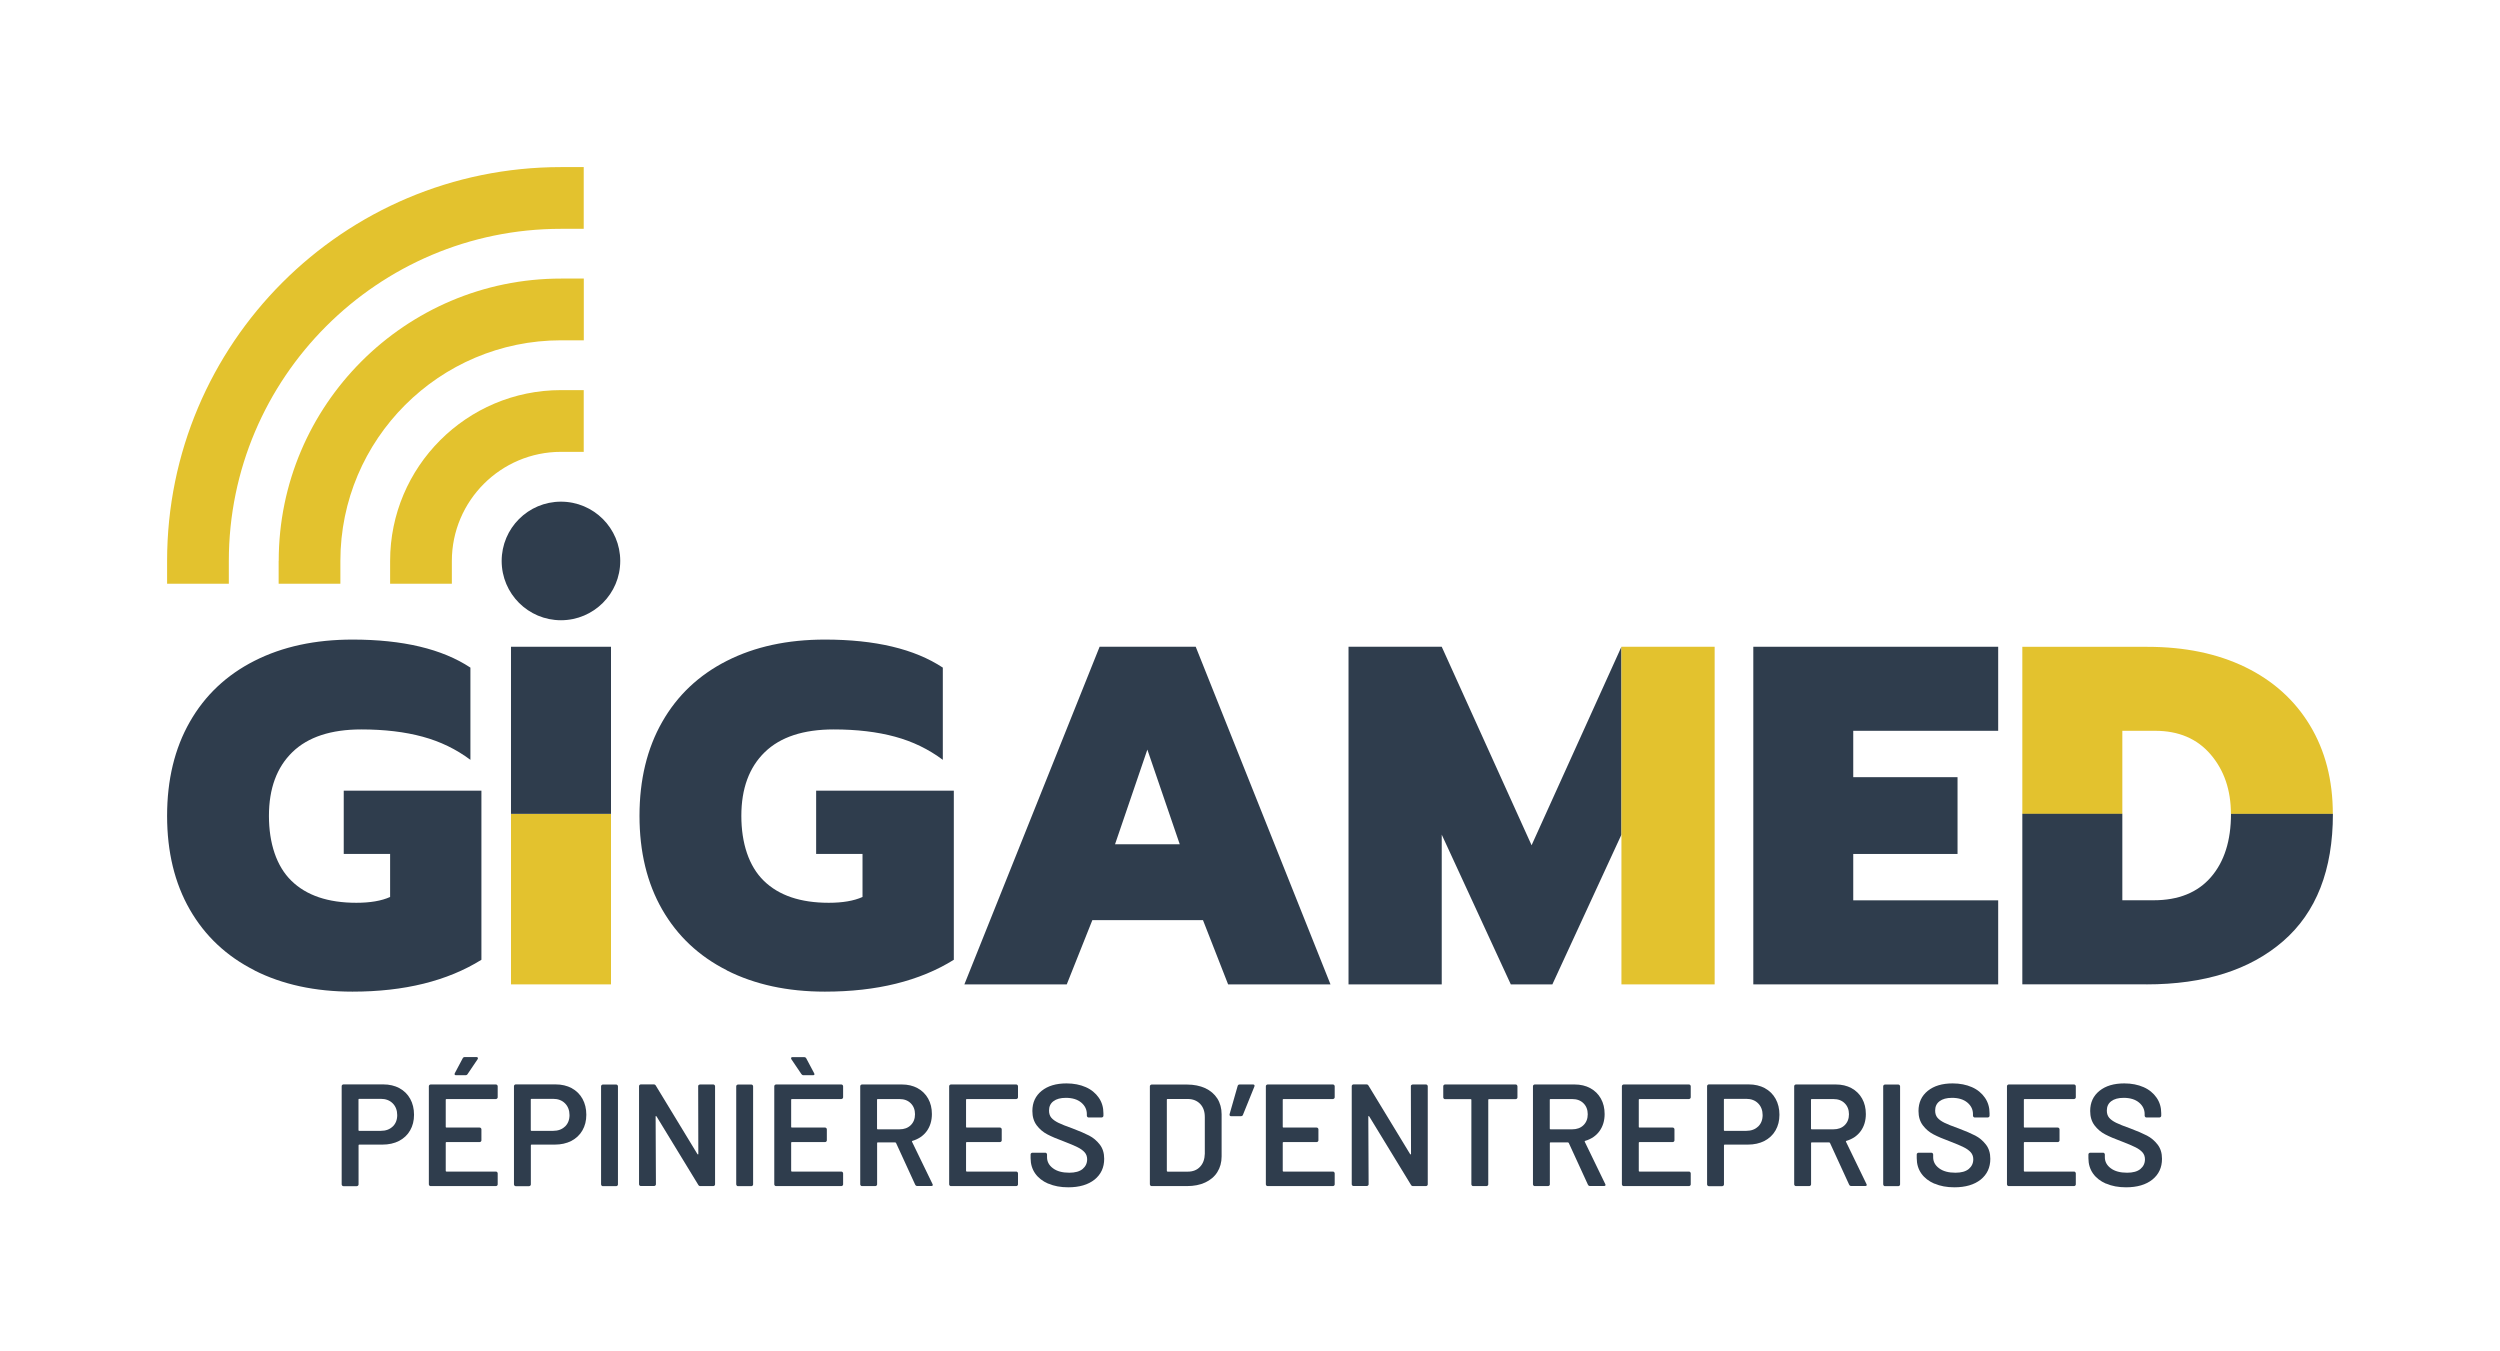 <?xml version="1.0" encoding="UTF-8"?><svg id="Logo" xmlns="http://www.w3.org/2000/svg" viewBox="0 0 327.21 176.84"><defs><style>.cls-1{fill:#e3c22e;}.cls-2{fill:#2f3d4d;}</style></defs><g><path class="cls-2" d="M52.27,142.42c.61,.33,1.08,.79,1.42,1.4,.33,.6,.5,1.29,.5,2.08s-.17,1.46-.51,2.05c-.34,.6-.83,1.05-1.45,1.38-.63,.32-1.35,.48-2.17,.48h-3.04c-.06,0-.09,.03-.09,.1v5.11c0,.06-.02,.12-.07,.16s-.1,.07-.16,.07h-1.75c-.06,0-.12-.02-.16-.07s-.07-.1-.07-.16v-12.86c0-.06,.02-.12,.07-.16,.04-.04,.1-.07,.16-.07h5.22c.8,0,1.5,.17,2.11,.49Zm-.87,5.03c.39-.38,.59-.88,.59-1.5s-.2-1.15-.59-1.54-.91-.59-1.56-.59h-2.83c-.06,0-.09,.03-.09,.09v4.01c0,.06,.03,.09,.09,.09h2.83c.65,0,1.17-.19,1.56-.57Z"/><path class="cls-2" d="M65.07,143.78s-.1,.07-.16,.07h-6.48c-.06,0-.09,.03-.09,.09v3.55c0,.06,.03,.09,.09,.09h4.35c.06,0,.12,.02,.16,.07,.04,.04,.07,.1,.07,.16v1.44c0,.06-.02,.12-.07,.16-.04,.04-.1,.07-.16,.07h-4.35c-.06,0-.09,.03-.09,.09v3.67c0,.06,.03,.1,.09,.1h6.48c.06,0,.12,.02,.16,.07s.07,.1,.07,.16v1.44c0,.06-.02,.12-.07,.16s-.1,.07-.16,.07h-8.55c-.06,0-.12-.02-.16-.07-.04-.04-.07-.1-.07-.16v-12.84c0-.06,.02-.12,.07-.16,.04-.04,.1-.07,.16-.07h8.55c.06,0,.12,.02,.16,.07,.04,.04,.07,.1,.07,.16v1.44c0,.06-.02,.12-.07,.16Zm-5.56-3.13c-.03-.05-.02-.11,.02-.19l1.04-1.96c.05-.1,.15-.15,.29-.15h1.5c.09,0,.15,.03,.18,.09,.03,.06,.02,.12-.03,.2l-1.31,1.94c-.06,.1-.15,.15-.27,.15h-1.25c-.09,0-.15-.03-.17-.08Z"/><path class="cls-2" d="M74.82,142.42c.61,.33,1.08,.79,1.42,1.4,.33,.6,.5,1.29,.5,2.08s-.17,1.46-.51,2.05c-.34,.6-.83,1.05-1.45,1.38-.63,.32-1.35,.48-2.17,.48h-3.04c-.06,0-.09,.03-.09,.1v5.11c0,.06-.02,.12-.07,.16s-.1,.07-.16,.07h-1.75c-.06,0-.12-.02-.16-.07s-.07-.1-.07-.16v-12.86c0-.06,.02-.12,.07-.16,.04-.04,.1-.07,.16-.07h5.22c.8,0,1.5,.17,2.11,.49Zm-.87,5.03c.39-.38,.59-.88,.59-1.5s-.2-1.15-.59-1.54-.91-.59-1.56-.59h-2.83c-.06,0-.09,.03-.09,.09v4.01c0,.06,.03,.09,.09,.09h2.83c.65,0,1.17-.19,1.56-.57Z"/><path class="cls-2" d="M78.74,155.18s-.07-.1-.07-.16v-12.84c0-.06,.02-.12,.07-.16,.04-.04,.1-.07,.16-.07h1.75c.06,0,.12,.02,.16,.07,.04,.04,.07,.1,.07,.16v12.84c0,.06-.02,.12-.07,.16s-.1,.07-.16,.07h-1.75c-.06,0-.12-.02-.16-.07Z"/><path class="cls-2" d="M91.45,142.01s.1-.07,.16-.07h1.75c.06,0,.12,.02,.16,.07,.04,.04,.07,.1,.07,.16v12.84c0,.06-.02,.12-.07,.16s-.1,.07-.16,.07h-1.69c-.13,0-.21-.05-.27-.15l-5.47-8.97s-.05-.05-.08-.05c-.03,0-.04,.04-.04,.08l.04,8.85c0,.06-.02,.12-.07,.16s-.1,.07-.16,.07h-1.75c-.06,0-.12-.02-.16-.07-.04-.04-.07-.1-.07-.16v-12.84c0-.06,.02-.12,.07-.16,.04-.04,.1-.07,.16-.07h1.69c.13,0,.21,.05,.27,.15l5.45,8.97s.05,.05,.08,.05c.03,0,.04-.04,.04-.09l-.02-8.85c0-.06,.02-.12,.07-.16Z"/><path class="cls-2" d="M96.43,155.18s-.07-.1-.07-.16v-12.84c0-.06,.02-.12,.07-.16,.04-.04,.1-.07,.16-.07h1.75c.06,0,.12,.02,.16,.07,.04,.04,.07,.1,.07,.16v12.84c0,.06-.02,.12-.07,.16s-.1,.07-.16,.07h-1.75c-.06,0-.12-.02-.16-.07Z"/><path class="cls-2" d="M110.28,143.78s-.1,.07-.16,.07h-6.48c-.06,0-.09,.03-.09,.09v3.55c0,.06,.03,.09,.09,.09h4.35c.06,0,.12,.02,.16,.07,.04,.04,.07,.1,.07,.16v1.44c0,.06-.02,.12-.07,.16-.04,.04-.1,.07-.16,.07h-4.35c-.06,0-.09,.03-.09,.09v3.67c0,.06,.03,.1,.09,.1h6.48c.06,0,.12,.02,.16,.07s.07,.1,.07,.16v1.44c0,.06-.02,.12-.07,.16s-.1,.07-.16,.07h-8.55c-.06,0-.12-.02-.16-.07-.04-.04-.07-.1-.07-.16v-12.84c0-.06,.02-.12,.07-.16,.04-.04,.1-.07,.16-.07h8.55c.06,0,.12,.02,.16,.07,.04,.04,.07,.1,.07,.16v1.44c0,.06-.02,.12-.07,.16Zm-3.68-3.2c0,.1-.06,.15-.19,.15h-1.25c-.11,0-.2-.05-.27-.15l-1.31-1.94c-.03-.05-.04-.09-.04-.13,0-.1,.06-.15,.19-.15h1.5c.14,0,.23,.05,.29,.15l1.04,1.96s.04,.09,.04,.11Z"/><path class="cls-2" d="M119.79,155.07l-2.51-5.47s-.06-.08-.11-.08h-2.28c-.06,0-.09,.03-.09,.09v5.4c0,.06-.02,.12-.07,.16s-.1,.07-.16,.07h-1.75c-.06,0-.12-.02-.16-.07-.04-.04-.07-.1-.07-.16v-12.84c0-.06,.02-.12,.07-.16,.04-.04,.1-.07,.16-.07h5.22c.77,0,1.46,.16,2.05,.48,.59,.32,1.06,.78,1.39,1.37,.33,.59,.49,1.26,.49,2.02,0,.87-.23,1.62-.67,2.23s-1.07,1.04-1.87,1.28c-.03,0-.04,.01-.06,.04s-.01,.05,0,.08l2.68,5.53c.03,.05,.04,.09,.04,.11,0,.1-.07,.15-.21,.15h-1.82c-.13,0-.22-.06-.27-.17Zm-5-11.13v3.78c0,.06,.03,.09,.09,.09h2.85c.61,0,1.1-.18,1.47-.54,.37-.36,.56-.84,.56-1.43s-.19-1.08-.56-1.44c-.37-.37-.86-.55-1.47-.55h-2.85c-.06,0-.09,.03-.09,.09Z"/><path class="cls-2" d="M133.17,143.78s-.1,.07-.16,.07h-6.48c-.06,0-.09,.03-.09,.09v3.55c0,.06,.03,.09,.09,.09h4.35c.06,0,.12,.02,.16,.07,.04,.04,.07,.1,.07,.16v1.44c0,.06-.02,.12-.07,.16-.04,.04-.1,.07-.16,.07h-4.35c-.06,0-.09,.03-.09,.09v3.67c0,.06,.03,.1,.09,.1h6.48c.06,0,.12,.02,.16,.07s.07,.1,.07,.16v1.44c0,.06-.02,.12-.07,.16s-.1,.07-.16,.07h-8.55c-.06,0-.12-.02-.16-.07-.04-.04-.07-.1-.07-.16v-12.84c0-.06,.02-.12,.07-.16,.04-.04,.1-.07,.16-.07h8.55c.06,0,.12,.02,.16,.07,.04,.04,.07,.1,.07,.16v1.44c0,.06-.02,.12-.07,.16Z"/><path class="cls-2" d="M137.19,154.92c-.73-.32-1.3-.76-1.7-1.33-.4-.57-.6-1.24-.6-2.01v-.48c0-.06,.02-.12,.07-.16s.1-.07,.16-.07h1.69c.06,0,.12,.02,.16,.07s.07,.1,.07,.16v.36c0,.58,.26,1.07,.78,1.45,.52,.39,1.23,.58,2.13,.58,.77,0,1.35-.16,1.75-.49,.39-.33,.59-.75,.59-1.27,0-.35-.11-.66-.32-.9-.22-.25-.52-.47-.92-.67-.4-.2-1-.46-1.79-.76-.9-.33-1.63-.64-2.18-.93-.56-.29-1.02-.69-1.4-1.19-.37-.5-.56-1.12-.56-1.87,0-1.11,.41-1.99,1.22-2.64,.81-.65,1.89-.97,3.25-.97,.95,0,1.79,.17,2.52,.49s1.29,.79,1.7,1.38,.61,1.27,.61,2.04v.32c0,.06-.02,.12-.07,.16s-.1,.07-.16,.07h-1.71c-.06,0-.12-.02-.16-.07s-.07-.1-.07-.16v-.21c0-.59-.24-1.1-.73-1.51-.49-.41-1.16-.62-2.02-.62-.7,0-1.24,.15-1.62,.44-.39,.29-.58,.7-.58,1.23,0,.38,.1,.69,.3,.93,.2,.24,.51,.46,.91,.66,.41,.2,1.03,.45,1.88,.75,.9,.34,1.62,.65,2.16,.93,.54,.28,1,.67,1.39,1.17,.39,.5,.58,1.12,.58,1.87,0,1.14-.42,2.04-1.26,2.72-.84,.67-1.99,1.01-3.45,1.01-.99,0-1.85-.16-2.58-.48Z"/><path class="cls-2" d="M150.57,155.18s-.07-.1-.07-.16v-12.84c0-.06,.02-.12,.07-.16,.04-.04,.1-.07,.16-.07h4.63c.9,0,1.69,.16,2.38,.47,.68,.32,1.21,.77,1.59,1.36,.37,.59,.56,1.28,.56,2.06v5.51c0,.79-.19,1.47-.56,2.06-.37,.59-.9,1.04-1.59,1.36-.68,.32-1.48,.47-2.38,.47h-4.63c-.06,0-.12-.02-.16-.07Zm2.23-1.83h2.66c.67,0,1.21-.21,1.61-.64,.4-.42,.6-.99,.62-1.7v-4.81c0-.72-.2-1.29-.61-1.72-.41-.42-.95-.64-1.63-.64h-2.64c-.06,0-.09,.03-.09,.09v9.31c0,.06,.03,.1,.09,.1Z"/><path class="cls-2" d="M164.18,142.02c.03,.05,.03,.11,0,.19l-1.5,3.71c-.04,.11-.13,.17-.27,.17h-1.29c-.08,0-.13-.02-.16-.07-.03-.04-.04-.1-.03-.18l1.06-3.71c.04-.13,.13-.19,.27-.19h1.75c.09,0,.15,.03,.17,.08Z"/><path class="cls-2" d="M174.62,143.78s-.1,.07-.16,.07h-6.48c-.06,0-.09,.03-.09,.09v3.55c0,.06,.03,.09,.09,.09h4.35c.06,0,.12,.02,.16,.07,.04,.04,.07,.1,.07,.16v1.44c0,.06-.02,.12-.07,.16-.04,.04-.1,.07-.16,.07h-4.35c-.06,0-.09,.03-.09,.09v3.67c0,.06,.03,.1,.09,.1h6.48c.06,0,.12,.02,.16,.07s.07,.1,.07,.16v1.44c0,.06-.02,.12-.07,.16s-.1,.07-.16,.07h-8.55c-.06,0-.12-.02-.16-.07-.04-.04-.07-.1-.07-.16v-12.84c0-.06,.02-.12,.07-.16,.04-.04,.1-.07,.16-.07h8.55c.06,0,.12,.02,.16,.07,.04,.04,.07,.1,.07,.16v1.44c0,.06-.02,.12-.07,.16Z"/><path class="cls-2" d="M184.73,142.01s.1-.07,.16-.07h1.75c.06,0,.12,.02,.16,.07,.04,.04,.07,.1,.07,.16v12.84c0,.06-.02,.12-.07,.16s-.1,.07-.16,.07h-1.69c-.13,0-.21-.05-.27-.15l-5.47-8.97s-.05-.05-.08-.05c-.03,0-.04,.04-.04,.08l.04,8.85c0,.06-.02,.12-.07,.16s-.1,.07-.16,.07h-1.75c-.06,0-.12-.02-.16-.07-.04-.04-.07-.1-.07-.16v-12.84c0-.06,.02-.12,.07-.16,.04-.04,.1-.07,.16-.07h1.69c.13,0,.21,.05,.27,.15l5.45,8.97s.05,.05,.08,.05c.03,0,.04-.04,.04-.09l-.02-8.85c0-.06,.02-.12,.07-.16Z"/><path class="cls-2" d="M198.54,142.01s.07,.1,.07,.16v1.46c0,.06-.02,.12-.07,.16-.04,.04-.1,.07-.16,.07h-3.5c-.06,0-.09,.03-.09,.09v11.06c0,.06-.02,.12-.07,.16s-.1,.07-.16,.07h-1.75c-.06,0-.12-.02-.16-.07s-.07-.1-.07-.16v-11.06c0-.06-.03-.09-.09-.09h-3.36c-.06,0-.12-.02-.16-.07-.04-.04-.07-.1-.07-.16v-1.46c0-.06,.02-.12,.07-.16,.04-.04,.1-.07,.16-.07h9.25c.06,0,.12,.02,.16,.07Z"/><path class="cls-2" d="M207.84,155.07l-2.51-5.47s-.06-.08-.11-.08h-2.28c-.06,0-.09,.03-.09,.09v5.4c0,.06-.02,.12-.07,.16s-.1,.07-.16,.07h-1.75c-.06,0-.12-.02-.16-.07-.04-.04-.07-.1-.07-.16v-12.84c0-.06,.02-.12,.07-.16,.04-.04,.1-.07,.16-.07h5.22c.77,0,1.46,.16,2.05,.48,.59,.32,1.06,.78,1.39,1.37,.33,.59,.49,1.26,.49,2.02,0,.87-.23,1.62-.67,2.23s-1.07,1.04-1.87,1.28c-.03,0-.04,.01-.06,.04s-.01,.05,0,.08l2.68,5.53c.03,.05,.04,.09,.04,.11,0,.1-.07,.15-.21,.15h-1.82c-.13,0-.22-.06-.27-.17Zm-5-11.13v3.78c0,.06,.03,.09,.09,.09h2.85c.61,0,1.1-.18,1.47-.54,.37-.36,.56-.84,.56-1.43s-.19-1.08-.56-1.44c-.37-.37-.86-.55-1.47-.55h-2.85c-.06,0-.09,.03-.09,.09Z"/><path class="cls-2" d="M221.22,143.78s-.1,.07-.16,.07h-6.48c-.06,0-.09,.03-.09,.09v3.55c0,.06,.03,.09,.09,.09h4.35c.06,0,.12,.02,.16,.07,.04,.04,.07,.1,.07,.16v1.44c0,.06-.02,.12-.07,.16-.04,.04-.1,.07-.16,.07h-4.35c-.06,0-.09,.03-.09,.09v3.67c0,.06,.03,.1,.09,.1h6.48c.06,0,.12,.02,.16,.07s.07,.1,.07,.16v1.44c0,.06-.02,.12-.07,.16s-.1,.07-.16,.07h-8.55c-.06,0-.12-.02-.16-.07-.04-.04-.07-.1-.07-.16v-12.84c0-.06,.02-.12,.07-.16,.04-.04,.1-.07,.16-.07h8.55c.06,0,.12,.02,.16,.07,.04,.04,.07,.1,.07,.16v1.44c0,.06-.02,.12-.07,.16Z"/><path class="cls-2" d="M230.98,142.42c.61,.33,1.08,.79,1.42,1.4,.33,.6,.5,1.29,.5,2.08s-.17,1.46-.51,2.05c-.34,.6-.83,1.05-1.45,1.38-.63,.32-1.35,.48-2.17,.48h-3.04c-.06,0-.09,.03-.09,.1v5.11c0,.06-.02,.12-.07,.16s-.1,.07-.16,.07h-1.75c-.06,0-.12-.02-.16-.07s-.07-.1-.07-.16v-12.86c0-.06,.02-.12,.07-.16,.04-.04,.1-.07,.16-.07h5.22c.8,0,1.5,.17,2.11,.49Zm-.87,5.03c.39-.38,.59-.88,.59-1.5s-.2-1.15-.59-1.54-.91-.59-1.56-.59h-2.83c-.06,0-.09,.03-.09,.09v4.01c0,.06,.03,.09,.09,.09h2.83c.65,0,1.17-.19,1.56-.57Z"/><path class="cls-2" d="M242.03,155.07l-2.51-5.47s-.06-.08-.11-.08h-2.28c-.06,0-.09,.03-.09,.09v5.4c0,.06-.02,.12-.07,.16s-.1,.07-.16,.07h-1.75c-.06,0-.12-.02-.16-.07-.04-.04-.07-.1-.07-.16v-12.84c0-.06,.02-.12,.07-.16,.04-.04,.1-.07,.16-.07h5.22c.77,0,1.46,.16,2.05,.48,.59,.32,1.06,.78,1.39,1.37,.33,.59,.49,1.26,.49,2.02,0,.87-.23,1.62-.67,2.23s-1.07,1.04-1.87,1.28c-.03,0-.04,.01-.06,.04s-.01,.05,0,.08l2.68,5.53c.03,.05,.04,.09,.04,.11,0,.1-.07,.15-.21,.15h-1.82c-.13,0-.22-.06-.27-.17Zm-5-11.13v3.78c0,.06,.03,.09,.09,.09h2.85c.61,0,1.1-.18,1.47-.54,.37-.36,.56-.84,.56-1.43s-.19-1.08-.56-1.44c-.37-.37-.86-.55-1.47-.55h-2.85c-.06,0-.09,.03-.09,.09Z"/><path class="cls-2" d="M246.55,155.18s-.07-.1-.07-.16v-12.84c0-.06,.02-.12,.07-.16,.04-.04,.1-.07,.16-.07h1.75c.06,0,.12,.02,.16,.07,.04,.04,.07,.1,.07,.16v12.84c0,.06-.02,.12-.07,.16s-.1,.07-.16,.07h-1.75c-.06,0-.12-.02-.16-.07Z"/><path class="cls-2" d="M253.17,154.92c-.73-.32-1.3-.76-1.7-1.33-.4-.57-.6-1.24-.6-2.01v-.48c0-.06,.02-.12,.07-.16s.1-.07,.16-.07h1.69c.06,0,.12,.02,.16,.07s.07,.1,.07,.16v.36c0,.58,.26,1.07,.78,1.45,.52,.39,1.23,.58,2.13,.58,.77,0,1.35-.16,1.75-.49,.39-.33,.59-.75,.59-1.27,0-.35-.11-.66-.32-.9-.22-.25-.52-.47-.92-.67-.4-.2-1-.46-1.79-.76-.9-.33-1.63-.64-2.18-.93-.56-.29-1.02-.69-1.4-1.19-.37-.5-.56-1.12-.56-1.87,0-1.11,.41-1.99,1.22-2.64,.81-.65,1.89-.97,3.25-.97,.95,0,1.79,.17,2.52,.49s1.29,.79,1.7,1.38,.61,1.27,.61,2.04v.32c0,.06-.02,.12-.07,.16s-.1,.07-.16,.07h-1.71c-.06,0-.12-.02-.16-.07s-.07-.1-.07-.16v-.21c0-.59-.24-1.1-.73-1.51-.49-.41-1.16-.62-2.02-.62-.7,0-1.24,.15-1.62,.44-.39,.29-.58,.7-.58,1.23,0,.38,.1,.69,.3,.93,.2,.24,.51,.46,.91,.66,.41,.2,1.03,.45,1.88,.75,.9,.34,1.62,.65,2.16,.93,.54,.28,1,.67,1.39,1.17,.39,.5,.58,1.12,.58,1.87,0,1.14-.42,2.04-1.26,2.72-.84,.67-1.99,1.01-3.45,1.01-.99,0-1.85-.16-2.58-.48Z"/><path class="cls-2" d="M271.62,143.78s-.1,.07-.16,.07h-6.48c-.06,0-.09,.03-.09,.09v3.55c0,.06,.03,.09,.09,.09h4.35c.06,0,.12,.02,.16,.07,.04,.04,.07,.1,.07,.16v1.44c0,.06-.02,.12-.07,.16-.04,.04-.1,.07-.16,.07h-4.35c-.06,0-.09,.03-.09,.09v3.67c0,.06,.03,.1,.09,.1h6.48c.06,0,.12,.02,.16,.07s.07,.1,.07,.16v1.44c0,.06-.02,.12-.07,.16s-.1,.07-.16,.07h-8.55c-.06,0-.12-.02-.16-.07-.04-.04-.07-.1-.07-.16v-12.84c0-.06,.02-.12,.07-.16,.04-.04,.1-.07,.16-.07h8.55c.06,0,.12,.02,.16,.07,.04,.04,.07,.1,.07,.16v1.44c0,.06-.02,.12-.07,.16Z"/><path class="cls-2" d="M275.64,154.92c-.73-.32-1.3-.76-1.7-1.33-.4-.57-.6-1.24-.6-2.01v-.48c0-.06,.02-.12,.07-.16s.1-.07,.16-.07h1.69c.06,0,.12,.02,.16,.07s.07,.1,.07,.16v.36c0,.58,.26,1.07,.78,1.45,.52,.39,1.23,.58,2.13,.58,.77,0,1.35-.16,1.75-.49,.39-.33,.59-.75,.59-1.27,0-.35-.11-.66-.32-.9-.22-.25-.52-.47-.92-.67-.4-.2-1-.46-1.79-.76-.9-.33-1.63-.64-2.18-.93-.56-.29-1.02-.69-1.4-1.19-.37-.5-.56-1.12-.56-1.87,0-1.11,.41-1.99,1.22-2.64,.81-.65,1.89-.97,3.25-.97,.95,0,1.79,.17,2.52,.49s1.29,.79,1.7,1.38,.61,1.27,.61,2.04v.32c0,.06-.02,.12-.07,.16s-.1,.07-.16,.07h-1.71c-.06,0-.12-.02-.16-.07s-.07-.1-.07-.16v-.21c0-.59-.24-1.1-.73-1.51-.49-.41-1.16-.62-2.02-.62-.7,0-1.24,.15-1.62,.44-.39,.29-.58,.7-.58,1.23,0,.38,.1,.69,.3,.93,.2,.24,.51,.46,.91,.66,.41,.2,1.03,.45,1.88,.75,.9,.34,1.62,.65,2.16,.93,.54,.28,1,.67,1.39,1.17,.39,.5,.58,1.12,.58,1.87,0,1.14-.42,2.04-1.26,2.72-.84,.67-1.99,1.01-3.45,1.01-.99,0-1.85-.16-2.58-.48Z"/></g><path class="cls-2" d="M33.31,127c-3.67-1.85-6.49-4.51-8.47-7.96-1.98-3.45-2.97-7.54-2.97-12.26s.99-8.82,2.97-12.29c1.98-3.48,4.8-6.14,8.47-8s7.94-2.78,12.83-2.78c6.57,0,11.72,1.22,15.43,3.67v12.07c-1.86-1.39-3.94-2.4-6.26-3.03-2.32-.63-4.99-.95-8.03-.95-3.96,0-6.97,.99-9.01,2.97-2.04,1.98-3.07,4.76-3.07,8.34s.98,6.59,2.94,8.5c1.96,1.92,4.79,2.88,8.5,2.88,1.81,0,3.29-.25,4.42-.76v-5.63h-6.07v-8.28h18.02v22.13c-4.47,2.78-10.09,4.17-16.88,4.17-4.89,0-9.17-.93-12.83-2.78Z"/><path class="cls-1" d="M66.88,106.52h13.09v22.32h-13.09v-22.32Z"/><path class="cls-2" d="M66.88,84.65h13.09v21.87h-13.09v-21.87Z"/><path class="cls-2" d="M95.14,127c-3.67-1.85-6.49-4.51-8.47-7.96-1.98-3.45-2.97-7.54-2.97-12.26s.99-8.82,2.97-12.29c1.98-3.48,4.8-6.14,8.47-8,3.67-1.86,7.94-2.78,12.83-2.78,6.57,0,11.72,1.22,15.43,3.67v12.07c-1.86-1.39-3.94-2.4-6.26-3.03-2.32-.63-4.99-.95-8.03-.95-3.96,0-6.97,.99-9.01,2.97-2.04,1.98-3.07,4.76-3.07,8.34s.98,6.59,2.94,8.5c1.96,1.92,4.79,2.88,8.5,2.88,1.81,0,3.29-.25,4.42-.76v-5.63h-6.07v-8.28h18.02v22.13c-4.47,2.78-10.09,4.17-16.88,4.17-4.89,0-9.17-.93-12.83-2.78Z"/><path class="cls-2" d="M143.92,84.65h12.58l17.64,44.19h-13.4l-3.29-8.41h-14.48l-3.35,8.41h-13.4l17.7-44.19Zm10.49,25.85l-4.24-12.39-4.23,12.39h8.47Z"/><path class="cls-2" d="M229.48,84.65h32.05v11h-18.97v6.07h13.65v10.05h-13.65v6.07h18.97v11h-32.05v-44.19Z"/><polygon class="cls-2" points="200.46 110.63 188.7 84.65 176.5 84.65 176.5 128.84 188.7 128.84 188.7 109.24 197.74 128.84 203.18 128.84 212.22 109.24 212.22 84.65 200.46 110.63"/><path class="cls-1" d="M277.77,95.65h4.3c3.08,0,5.5,1.03,7.27,3.1,1.77,2.07,2.65,4.66,2.65,7.78h13.34c0-4.42-1-8.29-3-11.6-2-3.31-4.83-5.85-8.47-7.62-3.65-1.77-7.91-2.65-12.8-2.65h-16.37v21.87h13.09v-10.87Z"/><path class="cls-2" d="M280.94,128.84c7.59,0,13.55-1.89,17.89-5.66,4.34-3.77,6.51-9.32,6.51-16.66h-13.34c0,3.5-.87,6.26-2.62,8.28-1.75,2.02-4.25,3.03-7.49,3.03h-4.11v-11.32h-13.09v22.32h16.25Z"/><rect class="cls-1" x="212.22" y="84.65" width="12.2" height="44.19"/><g><circle class="cls-2" cx="73.42" cy="73.42" r="7.76"/><g><path class="cls-1" d="M36.47,73.42v2.98h8.08v-2.98c0-15.92,12.95-28.87,28.88-28.88h2.98v-8.08h-2.98c-20.38,0-36.95,16.58-36.95,36.95Z"/><path class="cls-1" d="M51.06,73.42v2.98h8.08v-2.98c0-7.87,6.41-14.28,14.28-14.28h2.98v-8.08h-2.98c-12.33,0-22.36,10.03-22.36,22.36Z"/><path class="cls-1" d="M73.42,21.87c-28.47,0-51.55,23.08-51.55,51.55v2.98h8.08v-2.98h0c0-23.97,19.5-43.47,43.47-43.47h2.98v-8.08h-2.98Z"/></g></g></svg>